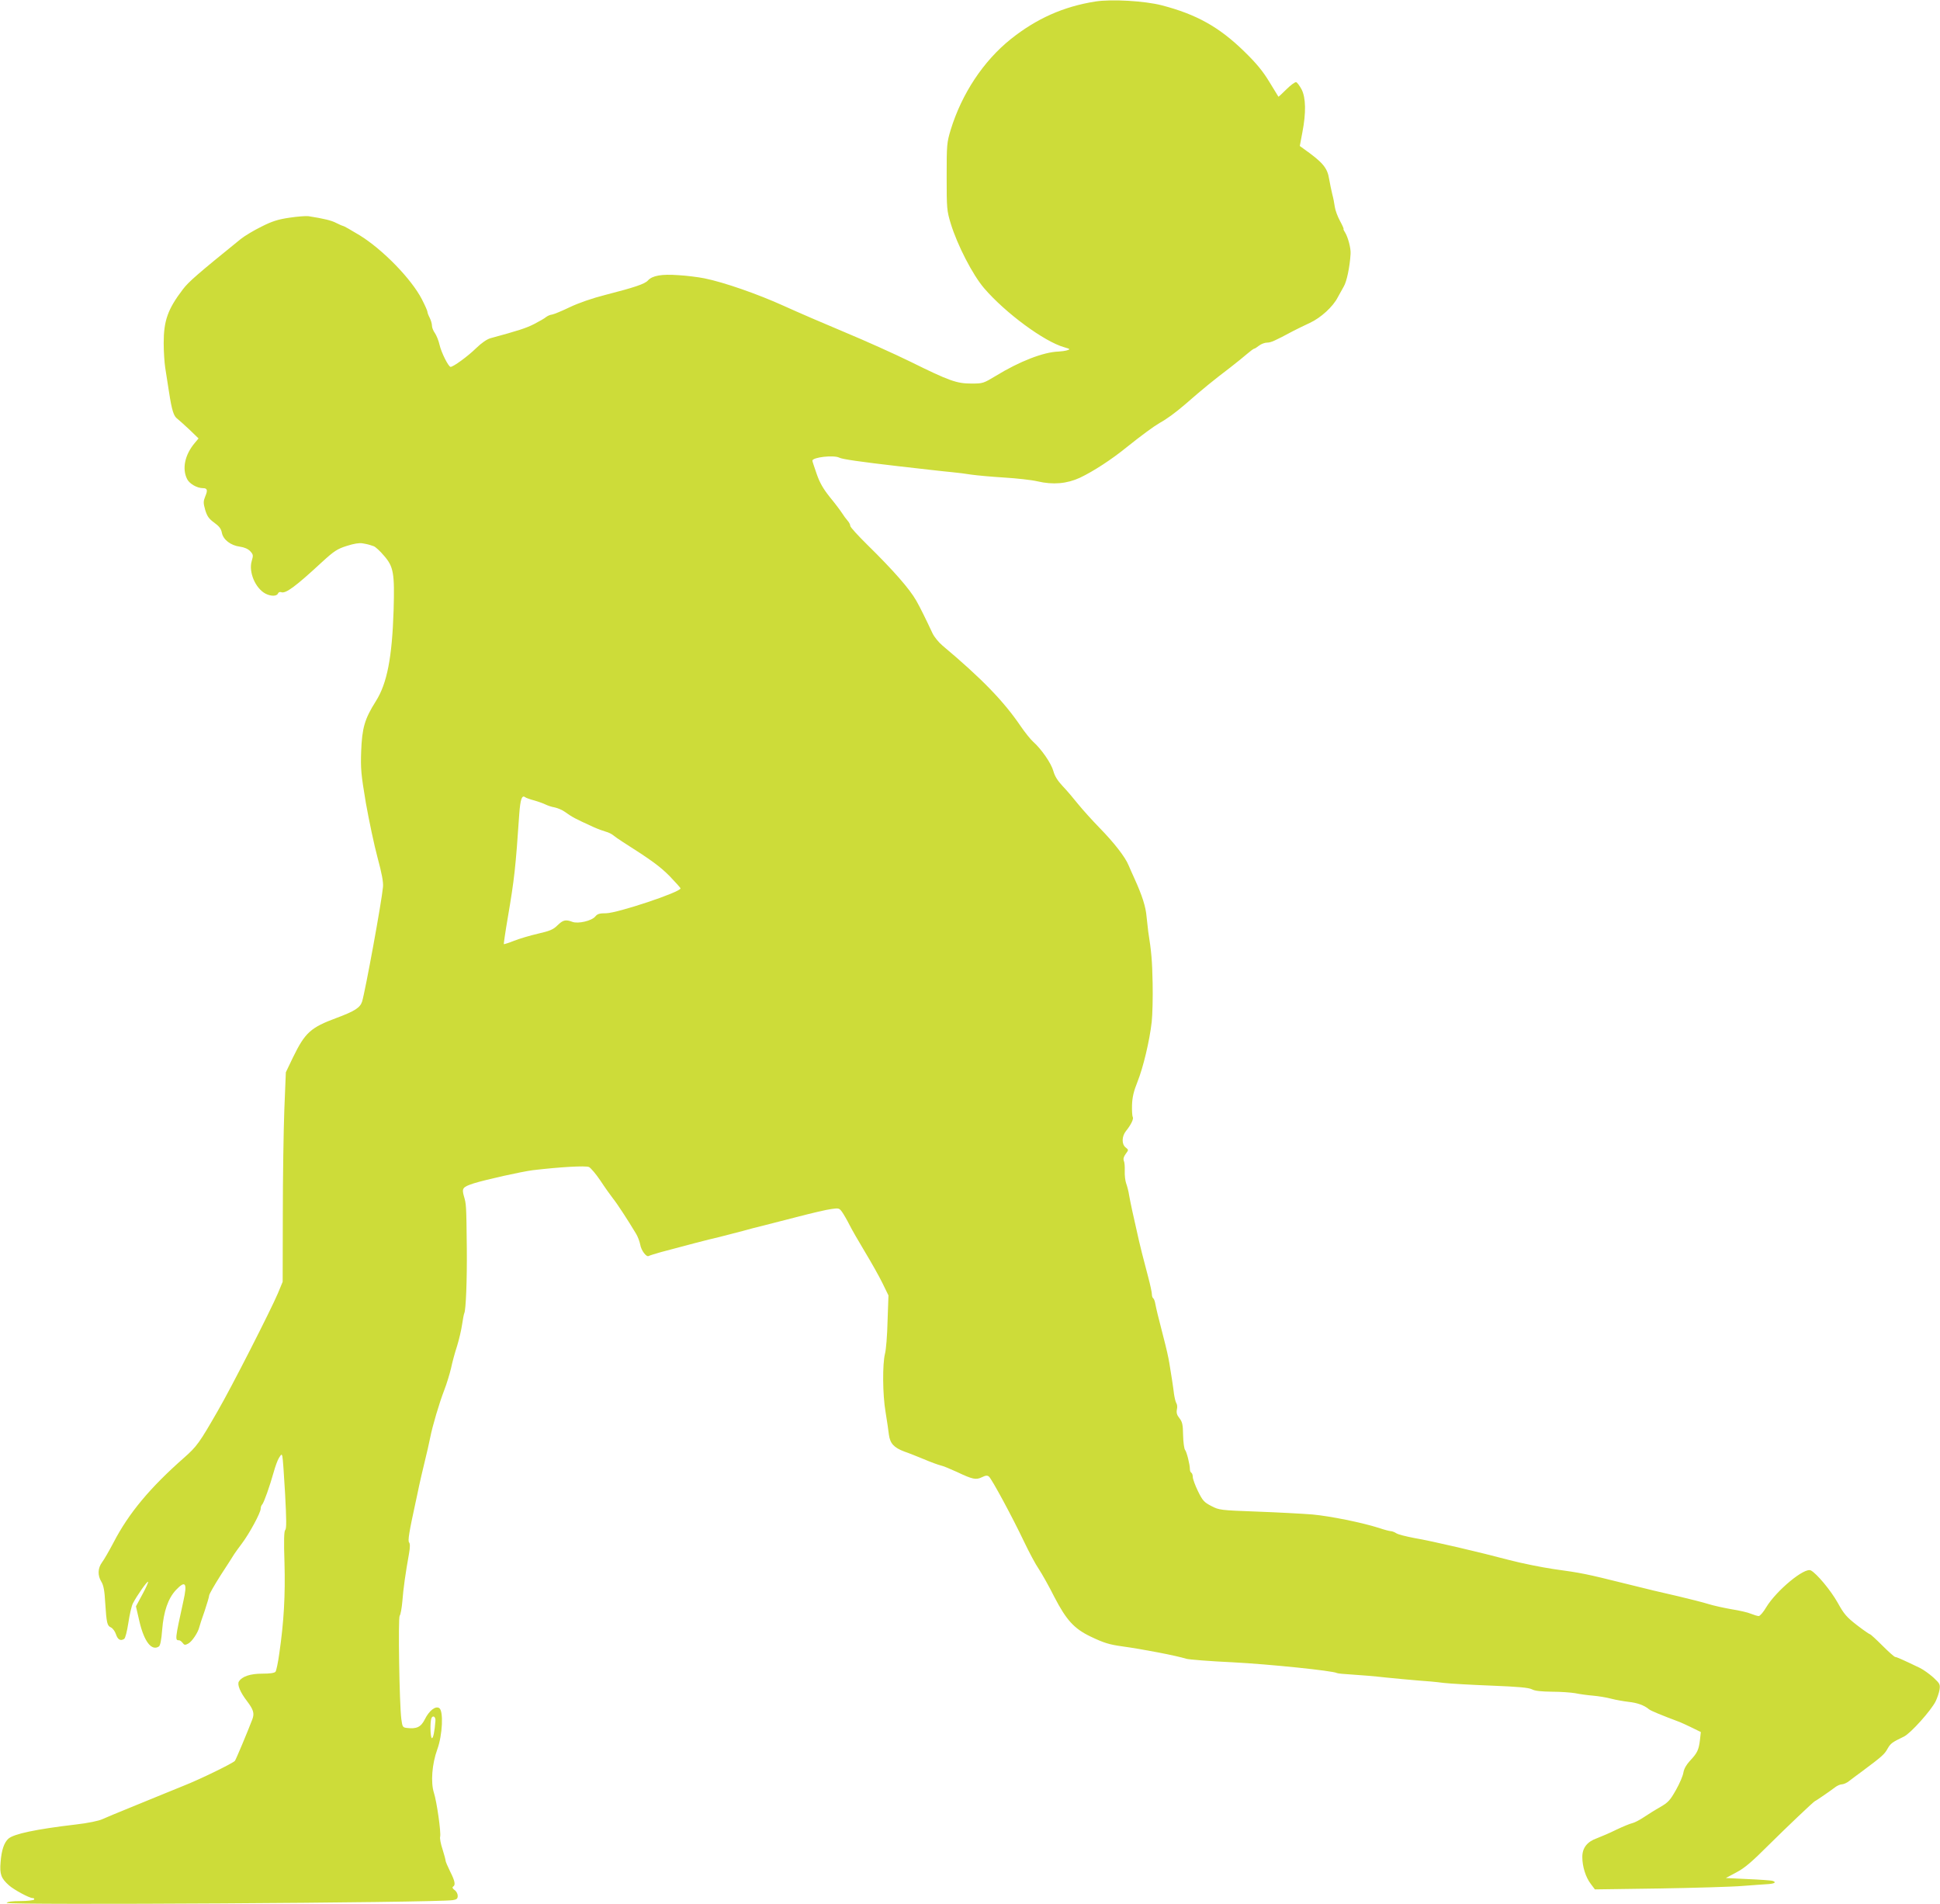 <?xml version="1.0" standalone="no"?>
<!DOCTYPE svg PUBLIC "-//W3C//DTD SVG 20010904//EN"
 "http://www.w3.org/TR/2001/REC-SVG-20010904/DTD/svg10.dtd">
<svg version="1.0" xmlns="http://www.w3.org/2000/svg"
 width="1280pt" height="1256pt" viewBox="0 0 1280 1256"
 preserveAspectRatio="xMidYMid meet">
<g transform="translate(0,1256) scale(0.1,-0.1)"
fill="#cddc39" stroke="none">
<path d="M7227 12550 c-210 -33 -389 -113 -558 -248 -181 -145 -323 -360 -396
-597 -26 -86 -27 -99 -27 -310 0 -211 1 -224 27 -310 44 -143 144 -337 220
-426 140 -163 397 -353 530 -390 39 -11 40 -13 17 -20 -14 -4 -39 -7 -56 -8
-99 -3 -258 -65 -413 -160 -83 -50 -86 -51 -162 -51 -97 0 -145 17 -404 145
-104 51 -298 138 -430 193 -132 55 -315 134 -405 175 -170 77 -393 155 -522
181 -40 8 -118 18 -173 21 -110 8 -171 -3 -200 -35 -20 -23 -89 -46 -280 -95
-87 -22 -176 -53 -235 -81 -52 -25 -105 -47 -118 -49 -12 -1 -30 -9 -40 -17
-9 -8 -44 -28 -77 -45 -52 -27 -105 -44 -289 -94 -24 -7 -59 -31 -96 -67 -53
-52 -149 -122 -167 -122 -14 0 -62 96 -73 146 -6 27 -20 61 -30 76 -11 15 -20
37 -20 50 0 13 -7 36 -15 52 -8 15 -15 33 -15 40 0 6 -16 42 -36 81 -68 133
-257 328 -411 423 -56 34 -105 62 -110 62 -4 0 -24 9 -44 19 -32 17 -82 29
-184 45 -16 2 -73 -2 -125 -10 -75 -11 -114 -23 -185 -59 -49 -24 -111 -61
-137 -82 -283 -229 -344 -282 -381 -331 -100 -131 -127 -207 -127 -356 0 -56
5 -128 10 -161 5 -33 16 -105 25 -160 19 -123 31 -161 56 -178 10 -8 46 -40
79 -71 l60 -58 -25 -30 c-66 -78 -85 -171 -50 -239 16 -31 66 -59 104 -59 29
0 33 -13 15 -55 -13 -33 -13 -42 0 -89 13 -42 24 -58 60 -84 33 -24 45 -40 50
-67 9 -45 58 -83 119 -91 29 -4 54 -15 68 -30 20 -22 21 -27 10 -64 -22 -73
24 -181 91 -216 35 -18 74 -18 82 1 3 8 12 12 21 9 29 -12 94 36 268 197 82
75 102 88 165 108 47 15 83 21 104 17 34 -6 38 -7 74 -19 11 -4 42 -32 67 -62
64 -73 71 -115 64 -360 -10 -312 -43 -483 -117 -600 -74 -117 -91 -176 -97
-330 -4 -117 -1 -151 31 -342 21 -117 55 -279 77 -360 28 -104 39 -161 36
-193 -9 -100 -117 -688 -138 -757 -13 -40 -49 -63 -167 -107 -173 -64 -209
-97 -289 -261 l-47 -98 -10 -246 c-5 -135 -10 -446 -10 -691 l-1 -445 -31 -75
c-46 -109 -307 -622 -399 -780 -119 -207 -136 -231 -221 -306 -225 -198 -365
-366 -465 -559 -29 -55 -63 -114 -76 -131 -28 -38 -30 -86 -4 -128 14 -23 21
-59 25 -136 9 -138 13 -154 38 -165 12 -6 27 -26 33 -45 12 -36 30 -46 54 -31
8 5 19 49 28 107 8 53 21 111 30 128 26 50 94 148 100 142 3 -2 -14 -40 -38
-84 l-42 -78 23 -100 c31 -132 80 -196 128 -165 9 5 17 43 22 111 10 122 39
206 91 262 63 66 76 47 49 -73 -56 -255 -56 -259 -28 -259 6 0 16 -8 23 -17
11 -15 16 -16 38 -4 24 13 64 73 72 108 2 10 18 58 35 106 16 48 30 95 30 103
0 8 35 69 77 135 43 66 83 128 88 137 6 9 29 42 52 72 49 65 123 202 123 228
0 10 4 22 10 28 11 11 50 121 76 214 10 36 25 78 35 94 15 24 18 26 22 10 3
-11 11 -121 18 -247 9 -170 10 -230 1 -239 -8 -8 -10 -69 -5 -217 6 -213 -4
-390 -34 -596 -8 -60 -20 -116 -25 -122 -7 -9 -38 -13 -87 -13 -80 0 -134 -18
-155 -52 -12 -20 9 -71 53 -128 43 -57 51 -81 36 -121 -30 -79 -108 -265 -115
-274 -13 -16 -233 -123 -335 -163 -27 -11 -88 -36 -135 -55 -47 -19 -148 -60
-225 -92 -77 -31 -158 -65 -180 -75 -24 -11 -95 -26 -175 -35 -264 -31 -408
-62 -444 -93 -29 -26 -46 -75 -52 -155 -7 -80 3 -107 56 -154 33 -29 133 -83
154 -83 10 0 14 -4 11 -10 -3 -5 -44 -10 -90 -10 -53 0 -86 -4 -91 -12 -10
-16 2831 1 2943 18 27 4 33 10 33 29 0 13 -9 30 -21 38 -13 9 -16 17 -10 22
18 10 13 37 -19 100 -16 33 -30 65 -30 71 0 6 -9 40 -20 75 -12 35 -19 73 -16
83 7 27 -22 231 -41 290 -22 69 -13 189 22 286 35 95 42 255 13 273 -25 16
-67 -17 -96 -76 -25 -49 -53 -63 -118 -55 -27 3 -29 7 -36 58 -13 97 -22 668
-11 682 6 7 14 51 18 98 6 80 20 180 44 314 7 40 7 64 0 72 -9 11 0 67 43 264
7 30 13 62 15 70 1 8 12 56 23 105 44 182 50 211 59 255 14 72 60 228 92 310
16 41 36 107 45 145 8 39 26 105 40 147 13 43 28 106 33 142 5 36 12 69 14 73
11 18 19 222 17 428 -3 291 -4 293 -19 344 -15 53 -9 61 64 85 80 25 314 77
390 87 178 21 348 31 371 21 12 -6 46 -46 75 -89 28 -43 66 -96 83 -118 29
-36 98 -142 152 -232 12 -19 24 -52 28 -72 6 -39 41 -85 56 -76 5 3 42 15 82
26 168 45 308 82 383 99 44 11 114 29 155 40 41 12 100 27 130 34 30 8 134 34
230 59 96 25 198 49 226 52 48 7 52 6 71 -21 11 -16 33 -54 48 -84 15 -30 61
-110 102 -178 41 -68 93 -160 115 -205 l40 -82 -6 -170 c-2 -93 -10 -190 -17
-215 -17 -67 -16 -270 4 -385 9 -55 19 -122 22 -149 8 -58 33 -85 102 -111 27
-9 84 -32 128 -50 44 -19 94 -37 110 -41 17 -3 66 -24 110 -44 103 -49 125
-53 164 -34 25 12 35 13 46 4 19 -16 155 -268 232 -430 33 -69 76 -150 97
-180 20 -30 67 -113 103 -185 79 -152 130 -208 238 -260 88 -42 123 -53 210
-65 137 -19 356 -61 423 -82 18 -5 155 -16 305 -23 236 -12 664 -56 688 -71 5
-3 50 -7 101 -10 51 -3 149 -11 218 -19 69 -7 166 -16 215 -20 50 -3 126 -10
170 -16 44 -5 186 -13 317 -18 175 -7 243 -13 265 -24 20 -11 61 -15 132 -16
57 0 126 -5 155 -10 28 -6 80 -13 116 -16 36 -3 90 -12 120 -20 30 -8 82 -17
115 -21 57 -6 103 -22 135 -49 12 -10 80 -38 205 -85 11 -4 46 -21 78 -36 l59
-29 -6 -54 c-8 -64 -17 -84 -66 -136 -24 -26 -39 -53 -43 -77 -3 -21 -25 -73
-49 -115 -39 -69 -51 -82 -104 -113 -34 -19 -83 -50 -110 -68 -27 -18 -60 -35
-74 -38 -14 -3 -61 -22 -105 -43 -44 -22 -101 -46 -127 -56 -66 -23 -98 -64
-98 -124 0 -63 22 -134 56 -178 l27 -36 426 6 c234 4 482 11 551 17 69 5 144
11 167 12 44 3 56 13 26 22 -10 2 -83 8 -162 11 l-144 7 69 37 c54 28 101 68
214 181 119 118 300 290 306 290 4 0 107 71 131 90 14 11 35 20 45 20 11 0 32
9 46 20 15 12 56 42 91 68 126 94 145 110 165 147 20 35 29 42 108 80 44 21
179 172 209 232 11 23 23 58 26 78 5 34 2 40 -41 80 -26 23 -66 52 -89 63
-108 52 -153 72 -162 72 -6 0 -44 34 -85 75 -41 41 -78 75 -82 75 -4 0 -43 27
-86 60 -68 53 -85 72 -127 148 -46 82 -138 192 -177 213 -41 22 -226 -131
-294 -242 -19 -33 -42 -59 -50 -59 -8 0 -31 7 -51 15 -20 9 -78 22 -129 30
-51 9 -119 24 -151 34 -32 10 -121 33 -198 51 -77 17 -237 55 -355 85 -254 63
-281 69 -470 95 -80 12 -210 38 -290 59 -192 51 -511 126 -630 146 -52 10
-105 23 -117 31 -12 8 -29 14 -36 14 -8 0 -43 9 -78 21 -113 36 -321 78 -439
89 -63 5 -227 14 -365 19 -245 9 -251 10 -303 37 -48 25 -57 35 -88 98 -19 39
-34 81 -34 93 0 12 -4 24 -9 28 -6 3 -10 13 -10 23 0 31 -21 115 -32 128 -6 7
-12 51 -13 97 -1 69 -5 88 -24 112 -17 21 -21 36 -17 57 4 16 2 34 -3 41 -5 7
-12 35 -16 62 -5 44 -18 127 -31 205 -5 32 -20 99 -40 175 -34 131 -46 181
-52 213 -3 18 -9 35 -14 38 -5 3 -9 15 -9 27 0 12 -11 63 -24 112 -43 164 -47
180 -61 240 -40 174 -57 255 -65 300 -4 28 -14 64 -20 80 -6 17 -10 53 -9 80
1 28 -1 58 -6 68 -5 13 -1 27 12 45 20 27 20 27 0 43 -27 21 -26 72 1 107 35
43 53 82 46 94 -4 6 -6 42 -5 80 2 51 11 90 36 152 38 95 80 271 94 396 5 47
8 162 6 255 -3 149 -8 207 -29 340 -2 17 -7 61 -11 98 -5 65 -29 140 -80 252
-13 28 -30 67 -39 88 -22 54 -96 149 -192 247 -46 47 -109 117 -140 155 -31
39 -77 93 -103 120 -32 34 -52 65 -61 99 -14 51 -79 145 -133 193 -17 15 -54
61 -82 102 -113 166 -255 313 -517 533 -25 21 -54 57 -65 80 -43 92 -84 175
-107 215 -44 78 -151 200 -323 369 -62 61 -113 117 -113 125 0 9 -8 24 -18 35
-9 10 -26 33 -36 49 -11 17 -46 64 -80 105 -44 55 -68 96 -88 155 -15 43 -28
82 -28 86 0 23 142 39 178 20 18 -10 144 -28 387 -56 77 -9 176 -20 220 -25
44 -5 107 -12 140 -15 33 -3 89 -10 125 -16 36 -5 133 -14 215 -19 83 -5 182
-16 220 -25 103 -24 194 -16 281 24 88 42 207 119 309 202 95 76 178 137 216
159 49 27 103 67 164 119 130 113 183 156 301 246 43 33 94 75 115 93 20 17
40 32 44 32 4 0 18 9 32 20 14 11 38 20 53 20 25 0 50 11 175 78 22 11 70 35
107 52 72 33 153 107 184 168 11 20 29 53 40 72 19 31 40 128 45 215 3 36 -17
111 -37 143 -8 12 -12 22 -9 22 2 0 -8 24 -24 53 -16 29 -31 71 -34 92 -3 22
-10 60 -17 85 -6 25 -15 68 -20 97 -12 77 -42 112 -172 204 l-22 16 17 90 c25
129 23 228 -5 283 -13 24 -29 46 -36 48 -7 2 -36 -19 -64 -47 -28 -28 -52 -50
-53 -49 -1 2 -28 46 -60 98 -43 71 -85 122 -165 200 -165 161 -314 245 -545
305 -112 29 -332 42 -438 25z m-3702 -5270 c28 -8 61 -20 75 -27 14 -7 41 -16
60 -19 19 -4 48 -16 65 -28 54 -38 63 -43 192 -102 29 -13 65 -26 80 -30 16
-4 37 -14 48 -23 11 -9 38 -28 60 -42 195 -124 248 -163 313 -228 39 -41 72
-77 72 -81 0 -25 -416 -163 -490 -164 -44 0 -58 -4 -72 -21 -23 -29 -113 -50
-151 -36 -45 17 -62 13 -99 -23 -28 -28 -51 -37 -129 -55 -52 -12 -123 -33
-158 -47 -35 -14 -65 -23 -67 -22 -1 2 10 80 26 173 44 257 52 333 76 685 7
96 17 127 38 112 6 -5 34 -15 61 -22z m-652 -6071 c-5 -68 -15 -119 -24 -114
-10 7 -12 104 -3 130 9 23 29 12 27 -16z"/>
</g>
</svg>
